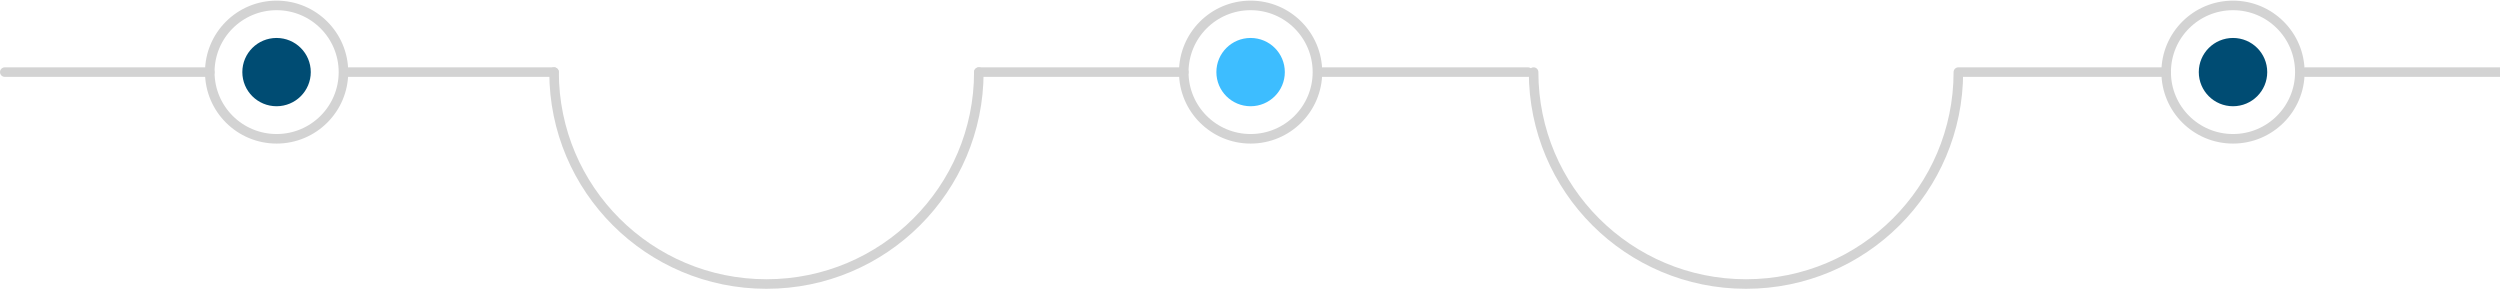 <svg width="746" height="87" viewBox="0 0 746 87" fill="none" xmlns="http://www.w3.org/2000/svg">
<g clip-path="url(#clip0_9063_128710)">
<path d="M292.083 21.518C292.083 56.445 263.714 84.751 228.708 84.751C193.702 84.751 165.332 56.445 165.332 21.518" stroke="#D3D3D3" stroke-width="2.852" stroke-linecap="round" stroke-linejoin="round"/>
<path d="M584.376 21.518C584.376 56.445 556.007 84.751 521.001 84.751C485.995 84.751 457.625 56.445 457.625 21.518" stroke="#D3D3D3" stroke-width="2.852" stroke-linecap="round" stroke-linejoin="round"/>
<path d="M92.734 21.514C92.734 27.13 88.171 31.702 82.523 31.702C76.876 31.702 72.312 27.149 72.312 21.514C72.312 15.879 76.876 11.326 82.523 11.326C88.171 11.326 92.734 15.879 92.734 21.514Z" fill="#004C73"/>
<path d="M104.143 21.518H165.313" stroke="#D3D3D3" stroke-width="2.852" stroke-linecap="round" stroke-linejoin="round"/>
<path d="M1.426 21.518H62.577" stroke="#D3D3D3" stroke-width="2.852" stroke-linecap="round" stroke-linejoin="round"/>
<path d="M82.542 41.418C93.558 41.418 102.488 32.508 102.488 21.517C102.488 10.525 93.558 1.615 82.542 1.615C71.526 1.615 62.596 10.525 62.596 21.517C62.596 32.508 71.526 41.418 82.542 41.418Z" stroke="#D3D3D3" stroke-width="2.852" stroke-linecap="round" stroke-linejoin="round"/>
<path d="M383.39 21.514C383.39 27.13 378.827 31.702 373.18 31.702C367.532 31.702 362.969 27.149 362.969 21.514C362.969 15.879 367.532 11.326 373.18 11.326C378.827 11.326 383.39 15.879 383.39 21.514Z" fill="#3DBDFF"/>
<path d="M394.799 21.518H455.95" stroke="#D3D3D3" stroke-width="2.852" stroke-linecap="round" stroke-linejoin="round"/>
<path d="M292.082 21.518H353.233" stroke="#D3D3D3" stroke-width="2.852" stroke-linecap="round" stroke-linejoin="round"/>
<path d="M373.179 41.418C384.195 41.418 393.125 32.508 393.125 21.517C393.125 10.525 384.195 1.615 373.179 1.615C362.163 1.615 353.232 10.525 353.232 21.517C353.232 32.508 362.163 41.418 373.179 41.418Z" stroke="#D3D3D3" stroke-width="2.852" stroke-linecap="round" stroke-linejoin="round"/>
<path d="M666.33 31.702C671.969 31.702 676.541 27.141 676.541 21.514C676.541 15.887 671.969 11.326 666.33 11.326C660.691 11.326 656.119 15.887 656.119 21.514C656.119 27.141 660.691 31.702 666.33 31.702Z" fill="#004C73"/>
<path d="M687.93 21.518H749.1" stroke="#D3D3D3" stroke-width="2.852" stroke-linecap="round" stroke-linejoin="round"/>
<path d="M585.213 21.518H646.364" stroke="#D3D3D3" stroke-width="2.852" stroke-linecap="round" stroke-linejoin="round"/>
<path d="M666.329 41.418C677.345 41.418 686.275 32.508 686.275 21.517C686.275 10.525 677.345 1.615 666.329 1.615C655.313 1.615 646.383 10.525 646.383 21.517C646.383 32.508 655.313 41.418 666.329 41.418Z" stroke="#D3D3D3" stroke-width="2.852" stroke-linecap="round" stroke-linejoin="round"/>
</g>
<defs>
<clipPath id="clip0_9063_128710">
<rect width="746" height="86" fill="white" transform="translate(0 0.193)"/>
</clipPath>
</defs>
</svg>
